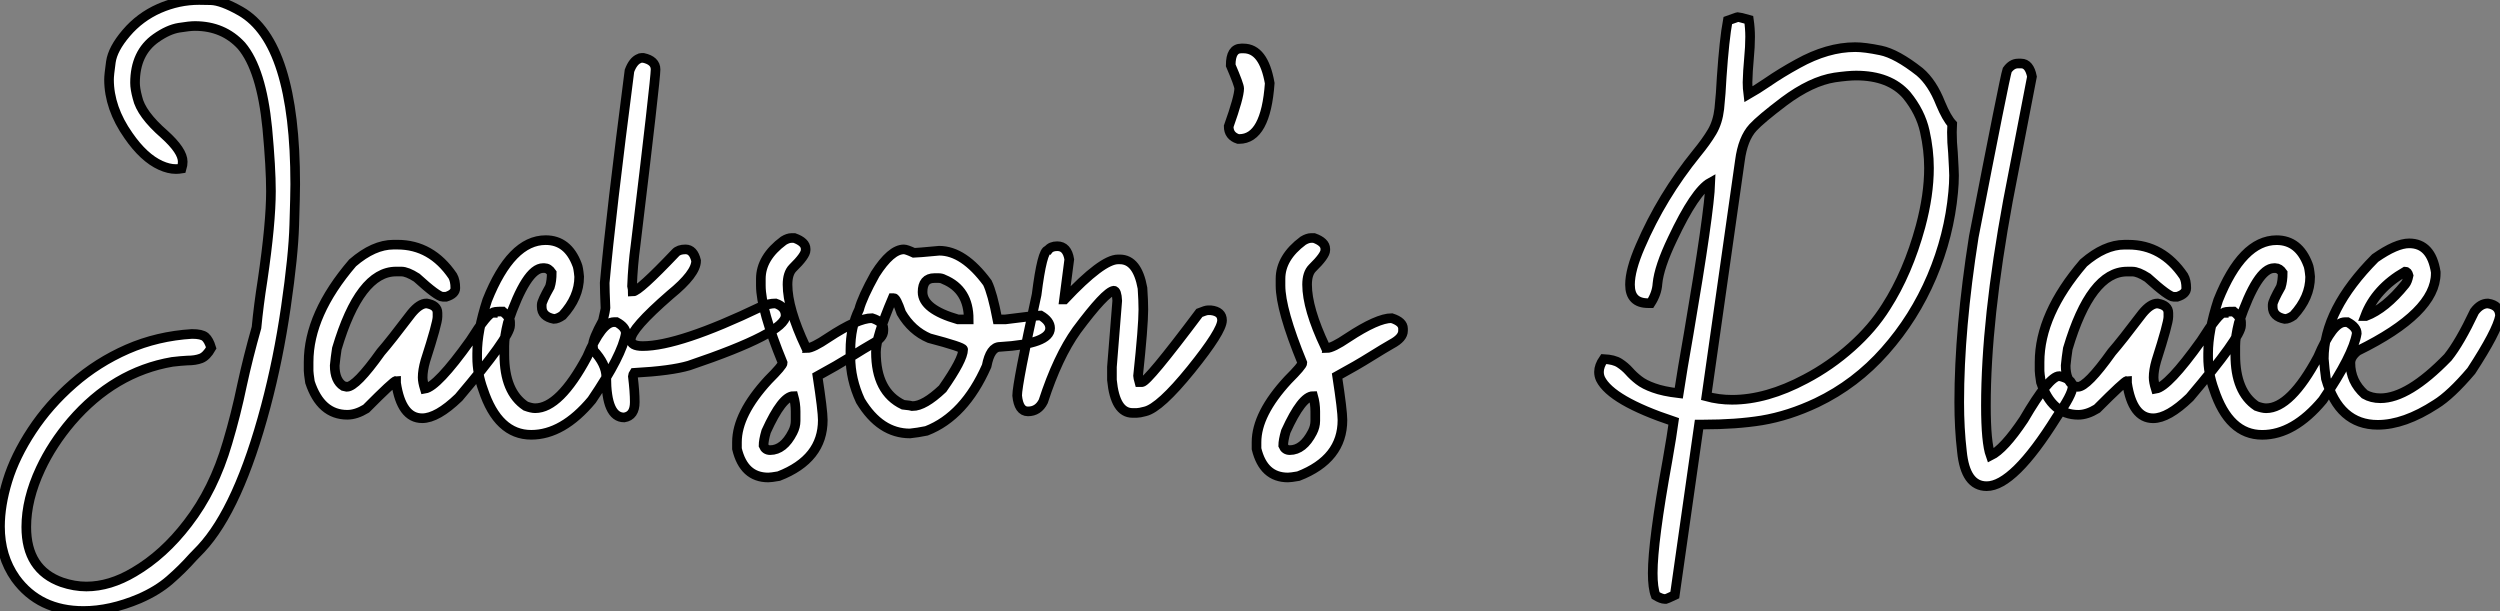 <?xml version="1.0" standalone="no"?>
<svg xmlns="http://www.w3.org/2000/svg" viewBox="2.003 -6.59 259.544 63.43"><rect x="2.003" y="-6.59" width="259.544" height="63.43" fill="#808080" stroke="none"/><path d="M10.86 20.34L10.86 20.34Q6.26 20.34 3.80 16.95L3.80 16.95Q2.19 14.66 2.19 11.57L2.19 11.57Q2.19 9.38 2.97 6.82Q3.75 4.27 5.51 1.60Q7.27-1.07 9.79-3.27Q12.30-5.47 15.42-6.84Q18.54-8.20 22.12-8.42L22.12-8.42Q23.13-8.42 23.50-8.11Q23.87-7.79 24.12-6.97L24.12-6.97Q23.63-6.10 23.05-5.88Q22.48-5.66 21.63-5.66L21.63-5.66Q21-5.63 20.07-5.52L20.07-5.52Q14.03-4.48 9.60 0.66L9.60 0.66Q7.60 3.01 6.40 5.58L6.40 5.58Q4.92 8.75 4.92 11.62L4.92 11.62Q4.92 16.05 8.61 17.36L8.61 17.36Q9.90 17.80 11.16 17.80L11.16 17.80Q13.59 17.80 16.11 16.30L16.11 16.30Q19.20 14.49 21.68 11.24L21.68 11.24Q24.39 7.74 25.81 2.87L25.81 2.87Q26.69-0.08 27.32-3.12L27.32-3.12Q27.95-6.02 28.82-9.08L28.82-9.08Q29.04-11.40 29.45-14L29.45-14Q30.32-19.93 30.32-23.24L30.32-23.24Q30.32-25.68 29.94-29.78L29.94-29.78Q29.34-35.88 27.26-38.34L27.26-38.34Q25.38-40.39 22.42-40.39L22.42-40.39Q21.88-40.39 20.77-40.21Q19.66-40.03 18.38-39.13L18.38-39.13Q16.21-37.60 16.21-34.48L16.21-34.48Q16.21-33.88 16.46-32.95L16.46-32.95Q16.84-31.25 19.25-29.15L19.25-29.15Q21.16-27.43 21.16-26.30L21.16-26.30Q21.16-25.95 21.05-25.59L21.05-25.59Q20.75-25.54 20.45-25.54L20.45-25.54Q19.71-25.54 18.87-25.92L18.87-25.92Q17.12-26.71 15.53-29.01L15.53-29.01Q13.51-31.88 13.51-34.84L13.51-34.84Q13.51-35.30 13.70-36.65Q13.89-38.01 15.30-39.66Q16.71-41.32 18.72-42.21Q20.73-43.09 22.86-43.09L22.86-43.09Q22.94-43.09 24.08-43.07Q25.21-43.04 27.18-41.92L27.18-41.92Q32.84-38.66 32.84-23.98L32.84-23.98Q32.84-22.89 32.74-19.73Q32.65-16.57 31.87-11.20Q31.09-5.82 29.78-0.90L29.78-0.90Q26.96 9.71 23.05 13.89L23.05 13.89L22.20 14.77Q21.11 16.00 19.82 17.12Q18.54 18.24 16.65 19.06L16.65 19.06Q13.62 20.34 10.86 20.34ZM46.02 0.33L46.02 0.33Q43.86 0.33 43.31-3.34L43.31-3.34L43.31-3.55Q43.07-3.55 40.20-0.66L40.20-0.66Q39.16-0.03 38.25-0.03L38.25-0.03Q35.49-0.03 34.37-3.42L34.37-3.42Q34.23-4.35 34.23-4.59L34.23-4.59L34.23-5.50Q34.23-10.47 38.80-15.80L38.80-15.80Q40.99-17.69 43.04-17.69L43.04-17.69L43.45-17.69Q46.98-17.69 49.19-14.44L49.19-14.44Q49.46-13.97 49.46-13.18L49.46-13.18Q49.46-12.58 48.51-12.28L48.51-12.28L48.15-12.28Q47.63-12.28 45.45-14.27L45.45-14.27Q44.46-14.90 43.86-14.90L43.86-14.90L43.31-14.90Q39.54-14.90 37.16-6.89L37.16-6.89Q37.02-5.99 36.94-5.14L36.94-5.14Q36.94-3.58 37.84-3.01L37.84-3.01L38.20-2.93Q39.16-2.93 41.73-6.54L41.73-6.54Q42.71-7.66 44.90-10.55L44.90-10.55Q45.75-11.59 46.48-11.59L46.48-11.59Q47.61-11.40 47.61-10.61L47.61-10.61L47.61-10.20Q47.61-9.54 46.35-5.63L46.35-5.63Q46.07-4.65 46.07-3.91L46.07-3.91Q46.07-3.45 46.29-2.73L46.29-2.73Q47.58-2.93 51.00-7.71L51.00-7.71Q52.83-10.61 53.35-10.61L53.35-10.61Q53.35-10.75 54.39-10.75L54.39-10.75Q55.15-10.14 55.15-9.65L55.15-9.65L55.15-9.30Q55.15-8.12 49.82-1.83L49.82-1.83Q47.58 0.33 46.02 0.33ZM57.34 2.05L57.34 2.05Q53.89 2.05 52.34-2.65L52.34-2.65Q51.73-4.32 51.73-5.99L51.73-5.99L51.73-6.40Q51.73-8.72 52.77-11.92L52.77-11.92Q55.26-18.16 58.84-18.16L58.84-18.16Q61.14-18.16 62.10-15.61L62.10-15.61Q62.23-15.34 62.32-14.36L62.32-14.36Q62.32-12.22 60.59-10.34L60.59-10.34Q60.07-9.98 59.69-9.98L59.69-9.98Q58.43-10.23 58.43-11.24L58.43-11.24L58.43-11.46Q58.43-11.81 59.28-13.32L59.28-13.32Q59.47-13.92 59.47-14.77L59.47-14.77Q59.14-15.26 58.71-15.26L58.71-15.26L58.57-15.26Q56.85-15.26 54.91-9.57L54.91-9.57Q54.55-8.12 54.55-7.16L54.55-7.16L54.55-6.26Q54.55-2.41 56.77-0.93L56.77-0.93Q57.37-0.71 57.75-0.71L57.75-0.71Q60.29-0.71 63.14-6.04L63.14-6.04Q64.67-9.65 65.93-9.65L65.93-9.65L66.20-9.65Q67.16-9.13 67.16-8.48L67.16-8.48Q66.80-6.23 63.63-1.56L63.63-1.56Q60.62 2.05 57.34 2.05ZM66.99 0.25L66.99 0.25Q65.13 0.25 65.13-3.96L65.13-3.96Q65.13-5.28 63.79-6.73L63.79-6.73L63.74-7.22Q63.74-7.90 64.78-9.79L64.78-9.79Q65.05-10.96 65.05-11.10L65.05-11.10Q64.97-13.02 64.97-13.73L64.97-13.73Q65.60-20.75 67.54-35.74L67.54-35.74Q67.92-36.75 68.52-37.00L68.52-37.00Q68.63-37.08 68.80-37.08L68.80-37.08L68.99-37.08Q70.25-36.80 70.25-35.88L70.25-35.88Q70.25-34.86 68.17-17.61L68.17-17.61Q67.89-15.56 67.81-13.40L67.81-13.40Q67.89-13.02 67.89-12.82L67.89-12.82Q68.50-12.82 72.32-16.84L72.32-16.84Q72.65-17.20 73.36-17.20L73.36-17.20Q74.18-17.20 74.46-16.02L74.46-16.02Q74.46-14.68 71.78-12.50L71.78-12.50Q67.68-8.94 67.68-7.85L67.68-7.85Q67.68-7.16 68.91-7.16L68.91-7.16Q72.68-7.16 81.18-11.24L81.18-11.24Q82.00-11.59 82.71-11.59L82.71-11.59Q83.75-11.24 83.75-10.34L83.75-10.34Q83.75-8.53 73.72-5.14L73.72-5.14Q71.86-4.59 68.03-4.38L68.03-4.38Q67.89-4.16 67.89-4.05L67.89-4.05Q68.09-2.43 68.09-1.34L68.09-1.34Q68.09 0.08 66.99 0.25ZM81.95 6.48L81.95 6.48Q79.41 6.48 78.70 3.50L78.70 3.50L78.70 2.82Q78.70-0.11 81.95-3.64L81.95-3.64Q83.45-5.14 83.45-5.41L83.45-5.41Q81.18-10.94 81.18-13.45L81.18-13.45L81.18-14.14Q81.18-16.35 83.54-18.10L83.54-18.10Q84-18.38 84.36-18.38L84.36-18.38L84.66-18.38Q85.83-17.96 85.83-17.25L85.83-17.25L85.83-17.12Q85.83-16.57 84.49-15.26L84.49-15.26Q83.95-14.71 83.95-13.54L83.95-13.54Q83.95-11.07 85.83-7.08L85.83-7.08Q85.97-7.05 85.97-6.95L85.97-6.95Q86.57-6.95 88.18-8.04L88.18-8.04Q91.25-10.06 92.72-10.06L92.72-10.06Q93.90-9.68 93.90-8.97L93.90-8.97L93.90-8.75Q93.90-8.01 92.72-7.38L92.72-7.38Q91.96-6.95 90.54-6.06Q89.11-5.17 87.06-4.05L87.06-4.05Q87.61-0.46 87.61 0.52L87.61 0.52Q87.61 4.57 83.04 6.34L83.04 6.34Q82.25 6.48 81.95 6.48ZM82.14 3.64L82.14 3.64Q83.54 3.64 84.49 1.78L84.49 1.78Q84.79 1.20 84.79 0.60L84.79 0.60L84.79-0.38Q84.79-1.20 84.57-1.97L84.57-1.97Q83.40-1.97 81.73 1.70L81.73 1.70Q81.46 2.63 81.46 3.17L81.46 3.17Q81.65 3.64 82.14 3.64ZM96.66 1.91L96.66 1.91Q93.57 1.91 91.52-1.48L91.52-1.48Q90.48-3.72 90.48-6.04L90.48-6.04L90.48-6.73Q90.48-9.16 91.38-10.96L91.38-10.96Q91.71-12.22 93.05-14.63L93.05-14.63Q94.69-17.20 96.03-17.20L96.03-17.20Q96.30-17.20 97.07-16.84L97.07-16.84Q97.34-16.84 99.70-17.06L99.70-17.06Q102.24-17.06 104.70-13.73L104.70-13.73Q105.22-12.66 105.74-9.93L105.74-9.93L106.56-9.93Q109.73-10.34 110.22-10.34L110.22-10.34Q111.21-9.76 111.21-9.02L111.21-9.02Q111.21-7.38 106.01-7.08L106.01-7.08Q105-7.08 104.62-5.09L104.62-5.09Q102.32 0.11 98.38 1.64L98.38 1.64Q97.45 1.83 96.66 1.91ZM101.64-9.93L102.76-9.93Q102.76-13.02 100.19-14.08L100.19-14.08Q99.94-14.22 99.64-14.22L99.64-14.22L99.20-14.22Q97.97-14.22 97.97-12.77L97.97-12.77Q97.97-10.99 101.64-9.93L101.64-9.93ZM96.93-0.93L96.93-0.93Q98.14-0.93 100.05-2.73L100.05-2.73Q102.18-5.77 102.18-6.81L102.18-6.81Q102.18-7.05 98.66-7.98L98.66-7.98Q96.85-8.75 95.76-10.61L95.76-10.61Q95.24-12.14 94.99-12.14L94.99-12.14L94.86-12.14Q93.13-8.07 93.13-6.54L93.13-6.54Q93.13-2.41 95.95-1.07L95.95-1.07Q96.80-0.98 96.93-0.93ZM120.20-0.22L120.20-0.22L119.77-0.22Q117.96-0.22 117.63-3.64L117.63-3.64L117.63-5.00L118.18-11.87Q118.13-12.91 117.82-12.91L117.82-12.91Q116.95-12.80 113.97-8.80L113.97-8.80Q112-6.04 110.50-1.42L110.50-1.42Q109.98-0.38 108.91-0.38L108.91-0.38Q107.95-0.38 107.79-2.02L107.79-2.02Q107.79-3.25 109.81-12.50L109.81-12.50Q110.39-17.12 110.99-17.12L110.99-17.12Q111.29-17.53 111.95-17.53L111.95-17.53Q112.98-17.53 113.20-16.16L113.20-16.16L112.66-12.00L112.71-12.00Q116.62-16.16 118.26-16.16L118.26-16.16L118.45-16.16Q120.26-16.16 120.80-13.18L120.80-13.18Q120.89-11.87 120.89-10.96L120.89-10.96Q120.89-9.21 120.34-4.05L120.34-4.05Q120.34-3.94 120.48-3.42L120.48-3.42L120.75-3.42Q121.32-3.42 126.71-10.61L126.71-10.61Q127.37-10.88 127.61-10.88L127.61-10.88L127.89-10.88Q129.06-10.75 129.06-9.84L129.06-9.84Q129.06-8.72 125.84-4.73Q122.61-0.74 121.08-0.38L121.08-0.38Q120.48-0.22 120.20-0.22ZM130.84-28.66L130.84-28.66L130.73-28.66Q129.75-28.98 129.75-29.97L129.75-29.97Q130.84-33.03 130.84-33.91L130.84-33.91Q130.84-34.26 129.96-36.31L129.96-36.31Q129.96-38.06 131.06-38.06L131.06-38.06L131.28-38.06Q133.38-38.06 134.01-34.45L134.01-34.45Q133.60-28.66 130.84-28.66ZM135.90 6.48L135.90 6.48Q133.36 6.48 132.64 3.50L132.64 3.50L132.64 2.82Q132.64-0.11 135.90-3.64L135.90-3.64Q137.40-5.14 137.40-5.41L137.40-5.41Q135.13-10.94 135.13-13.45L135.13-13.45L135.13-14.14Q135.13-16.35 137.48-18.10L137.48-18.10Q137.95-18.38 138.30-18.38L138.30-18.38L138.61-18.38Q139.78-17.96 139.78-17.25L139.78-17.25L139.78-17.12Q139.78-16.57 138.44-15.26L138.44-15.26Q137.89-14.71 137.89-13.54L137.89-13.54Q137.89-11.07 139.78-7.08L139.78-7.08Q139.92-7.05 139.92-6.95L139.92-6.95Q140.52-6.95 142.13-8.04L142.13-8.04Q145.20-10.06 146.67-10.06L146.67-10.06Q147.85-9.68 147.85-8.97L147.85-8.97L147.85-8.75Q147.85-8.01 146.67-7.38L146.67-7.38Q145.91-6.95 144.48-6.06Q143.06-5.17 141.01-4.05L141.01-4.05Q141.56-0.46 141.56 0.52L141.56 0.52Q141.56 4.57 136.99 6.34L136.99 6.34Q136.20 6.48 135.90 6.48ZM136.09 3.64L136.09 3.64Q137.48 3.64 138.44 1.78L138.44 1.78Q138.74 1.20 138.74 0.60L138.74 0.60L138.74-0.38Q138.74-1.20 138.52-1.97L138.52-1.97Q137.35-1.97 135.68 1.70L135.68 1.70Q135.41 2.63 135.41 3.17L135.41 3.17Q135.60 3.64 136.09 3.64Z" fill="white" stroke="black" transform="translate(0 0) scale(1 1) translate(-0.188 36.5)"/><path d="M9.13 19.09L9.13 19.09L9.02 19.09Q8.67 19.09 8.07 18.73L8.07 18.73Q7.77 17.94 7.77 16.41L7.77 16.41Q7.77 13.13 9.30 4.70L9.30 4.70Q9.76 2.08 9.95 0.66L9.95 0.66Q3.47-1.50 2.35-3.75L2.35-3.75Q2.19-4.10 2.19-4.48L2.19-4.48Q2.19-5.11 2.68-5.82L2.68-5.82Q3.75-5.77 4.32-5.40Q4.89-5.03 5.32-4.55Q5.74-4.07 6.32-3.62Q6.89-3.17 7.88-2.82Q8.86-2.46 10.47-2.27L10.47-2.27Q10.83-4.65 11.51-8.50L11.51-8.50Q13.64-20.97 13.75-24.14L13.75-24.14Q12.17-23.27 9.82-18.29L9.82-18.29Q8.42-15.37 8.26-13.64L8.26-13.64Q8.20-12.63 7.55-11.62L7.55-11.62L7.30-11.62Q5.41-11.62 5.41-13.54L5.41-13.54Q5.41-15.07 6.48-17.53L6.48-17.53Q8.70-22.70 12.33-27.18L12.33-27.18Q13.34-28.41 13.93-29.41Q14.52-30.41 14.68-31.80L14.68-31.80Q14.85-33.41 14.93-35.11L14.93-35.11Q15.20-39.02 15.56-40.96L15.56-40.96L16.49-41.29L16.63-41.32Q16.76-41.32 17.75-41.04L17.75-41.04Q17.88-40.14 17.88-39.27L17.88-39.27Q17.88-38.25 17.76-37.00Q17.64-35.74 17.61-34.54L17.61-34.54Q17.61-33.93 17.69-33.30L17.69-33.30Q18.57-33.80 19.69-34.56L19.69-34.56Q21.08-35.52 22.83-36.48L22.83-36.48Q25.92-38.20 28.79-38.20L28.79-38.20Q29.78-38.20 31.43-37.86Q33.09-37.52 35.49-35.63L35.49-35.63Q36.80-34.51 37.65-32.35L37.65-32.35Q38.28-30.84 38.86-30.21L38.86-30.21L38.83-29.37Q38.83-28.30 38.94-27.23L38.94-27.23Q39.05-25.29 39.05-24.88L39.05-24.88Q39.05-24.06 38.96-23.13L38.96-23.13Q38.55-18.65 36.74-14.37Q34.92-10.09 31.88-6.66Q28.85-3.23 24.80-1.29L24.80-1.29Q21.90 0.08 19.09 0.55L19.09 0.55Q16.43 0.98 12.99 0.98L12.99 0.98L12.58 0.98L10.06 18.68L9.65 18.87Q9.32 19.03 9.13 19.09ZM16.00-1.59L16.00-1.59Q19.58-1.59 23.63-3.75L23.63-3.75Q26.22-5.11 28.41-7.07Q30.60-9.02 31.99-11.24L31.99-11.24Q34.26-14.77 35.57-19.58L35.57-19.58Q36.45-22.86 36.45-25.65L36.45-25.65Q36.45-27.51 36.01-29.48Q35.57-31.45 34.13-33.22L34.13-33.22Q32.35-35.25 28.88-35.25L28.88-35.25Q28.08-35.25 26.66-35.05L26.66-35.05Q24.23-34.67 21.41-32.57L21.41-32.57Q18.98-30.73 18.18-29.86L18.18-29.86Q17.12-28.71 16.82-26.41L16.82-26.41L13.34-1.94Q14.63-1.59 16.00-1.59ZM42.44 7.38L42.44 7.38Q40.22 7.38 39.87 3.77L39.87 3.77Q39.59 1.39 39.59-1.34L39.59-1.34Q39.59-8.94 41.10-18.51L41.10-18.51Q44.30-35 44.57-35.82L44.57-35.82Q45.06-36.50 45.69-36.50L45.69-36.50L46.02-36.50Q46.87-36.50 47.14-35.14L47.14-35.14L44.65-22.26Q42.36-9.84 42.36-0.98L42.36-0.98Q42.36 2.84 42.85 4.21L42.85 4.21Q44.24 3.53 46.29 0.46L46.29 0.46Q48.92-4.05 49.98-4.05L49.98-4.05Q51.35-3.75 51.35-2.93L51.35-2.93Q51.35-2.16 49.68 0.25L49.68 0.25Q45.23 7.38 42.44 7.38ZM59.72 0.33L59.72 0.33Q57.56 0.33 57.01-3.34L57.01-3.34L57.01-3.55Q56.77-3.55 53.89-0.66L53.89-0.66Q52.86-0.03 51.95-0.03L51.95-0.03Q49.19-0.03 48.07-3.42L48.07-3.42Q47.93-4.35 47.93-4.59L47.93-4.59L47.93-5.50Q47.93-10.47 52.50-15.80L52.50-15.80Q54.69-17.69 56.74-17.69L56.74-17.69L57.15-17.69Q60.68-17.69 62.89-14.44L62.89-14.44Q63.16-13.97 63.16-13.18L63.16-13.18Q63.16-12.58 62.21-12.28L62.21-12.28L61.85-12.28Q61.33-12.28 59.14-14.27L59.14-14.27Q58.16-14.90 57.56-14.90L57.56-14.90L57.01-14.90Q53.24-14.90 50.86-6.89L50.86-6.89Q50.72-5.99 50.64-5.14L50.64-5.14Q50.64-3.58 51.54-3.01L51.54-3.01L51.90-2.93Q52.86-2.93 55.43-6.54L55.43-6.54Q56.41-7.66 58.60-10.55L58.60-10.55Q59.45-11.59 60.18-11.59L60.18-11.59Q61.30-11.40 61.30-10.61L61.30-10.61L61.30-10.20Q61.30-9.54 60.05-5.63L60.05-5.63Q59.77-4.65 59.77-3.91L59.77-3.91Q59.77-3.45 59.99-2.73L59.99-2.73Q61.28-2.93 64.70-7.71L64.70-7.71Q66.53-10.61 67.05-10.61L67.05-10.61Q67.05-10.75 68.09-10.75L68.09-10.75Q68.85-10.14 68.85-9.65L68.85-9.65L68.85-9.30Q68.85-8.12 63.52-1.83L63.52-1.83Q61.28 0.33 59.72 0.33ZM71.04 2.05L71.04 2.05Q67.59 2.05 66.04-2.65L66.04-2.65Q65.43-4.32 65.43-5.99L65.43-5.99L65.43-6.40Q65.43-8.72 66.47-11.92L66.47-11.92Q68.96-18.16 72.54-18.16L72.54-18.16Q74.84-18.16 75.80-15.61L75.80-15.61Q75.93-15.34 76.02-14.36L76.02-14.36Q76.02-12.22 74.29-10.34L74.29-10.34Q73.77-9.98 73.39-9.98L73.39-9.98Q72.13-10.23 72.13-11.24L72.13-11.24L72.13-11.46Q72.13-11.81 72.98-13.32L72.98-13.32Q73.17-13.92 73.17-14.77L73.17-14.77Q72.84-15.26 72.41-15.26L72.41-15.26L72.27-15.26Q70.55-15.26 68.61-9.57L68.61-9.57Q68.25-8.12 68.25-7.16L68.25-7.16L68.25-6.26Q68.25-2.41 70.46-0.93L70.46-0.93Q71.07-0.71 71.45-0.71L71.45-0.71Q73.99-0.71 76.84-6.04L76.84-6.04Q78.37-9.65 79.63-9.65L79.63-9.65L79.90-9.65Q80.86-9.13 80.86-8.48L80.86-8.48Q80.50-6.23 77.33-1.56L77.33-1.56Q74.32 2.05 71.04 2.05ZM83.04 1.01L83.04 1.01Q79.02 1.01 77.66-3.77L77.66-3.77Q77.52-4.76 77.44-5.85L77.44-5.85Q77.44-10.94 82.77-16.30L82.77-16.30Q84.96-17.83 86.30-17.83L86.30-17.83Q88.59-17.83 89.06-14.85L89.06-14.85L89.06-14.71Q89.06-10.64 80.96-6.67L80.96-6.67Q80.20-6.07 80.20-5.41L80.20-5.41Q80.20-3.50 81.68-2.16L81.68-2.16Q82.39-1.75 83.32-1.75L83.32-1.75Q86.21-1.75 90.32-5.99L90.32-5.99Q91.55-7.52 93.08-10.75L93.08-10.75Q93.71-11.59 94.47-11.59L94.47-11.59Q95.73-11.40 95.73-10.28L95.73-10.28Q95.43-8.70 92.75-4.59L92.75-4.59Q90.62-2.08 89.06-1.12L89.06-1.12Q85.78 1.01 83.04 1.01ZM81.73-10.28L81.81-10.28Q83.84-11.05 85.89-13.59L85.89-13.59Q86.11-13.86 86.24-14.49L86.24-14.49Q86.13-14.90 85.89-14.90L85.89-14.90Q82.80-13.13 81.73-10.28L81.73-10.28Z" fill="white" stroke="black" transform="translate(166.004 0) scale(1 1) translate(-0.188 36.504)"/></svg>